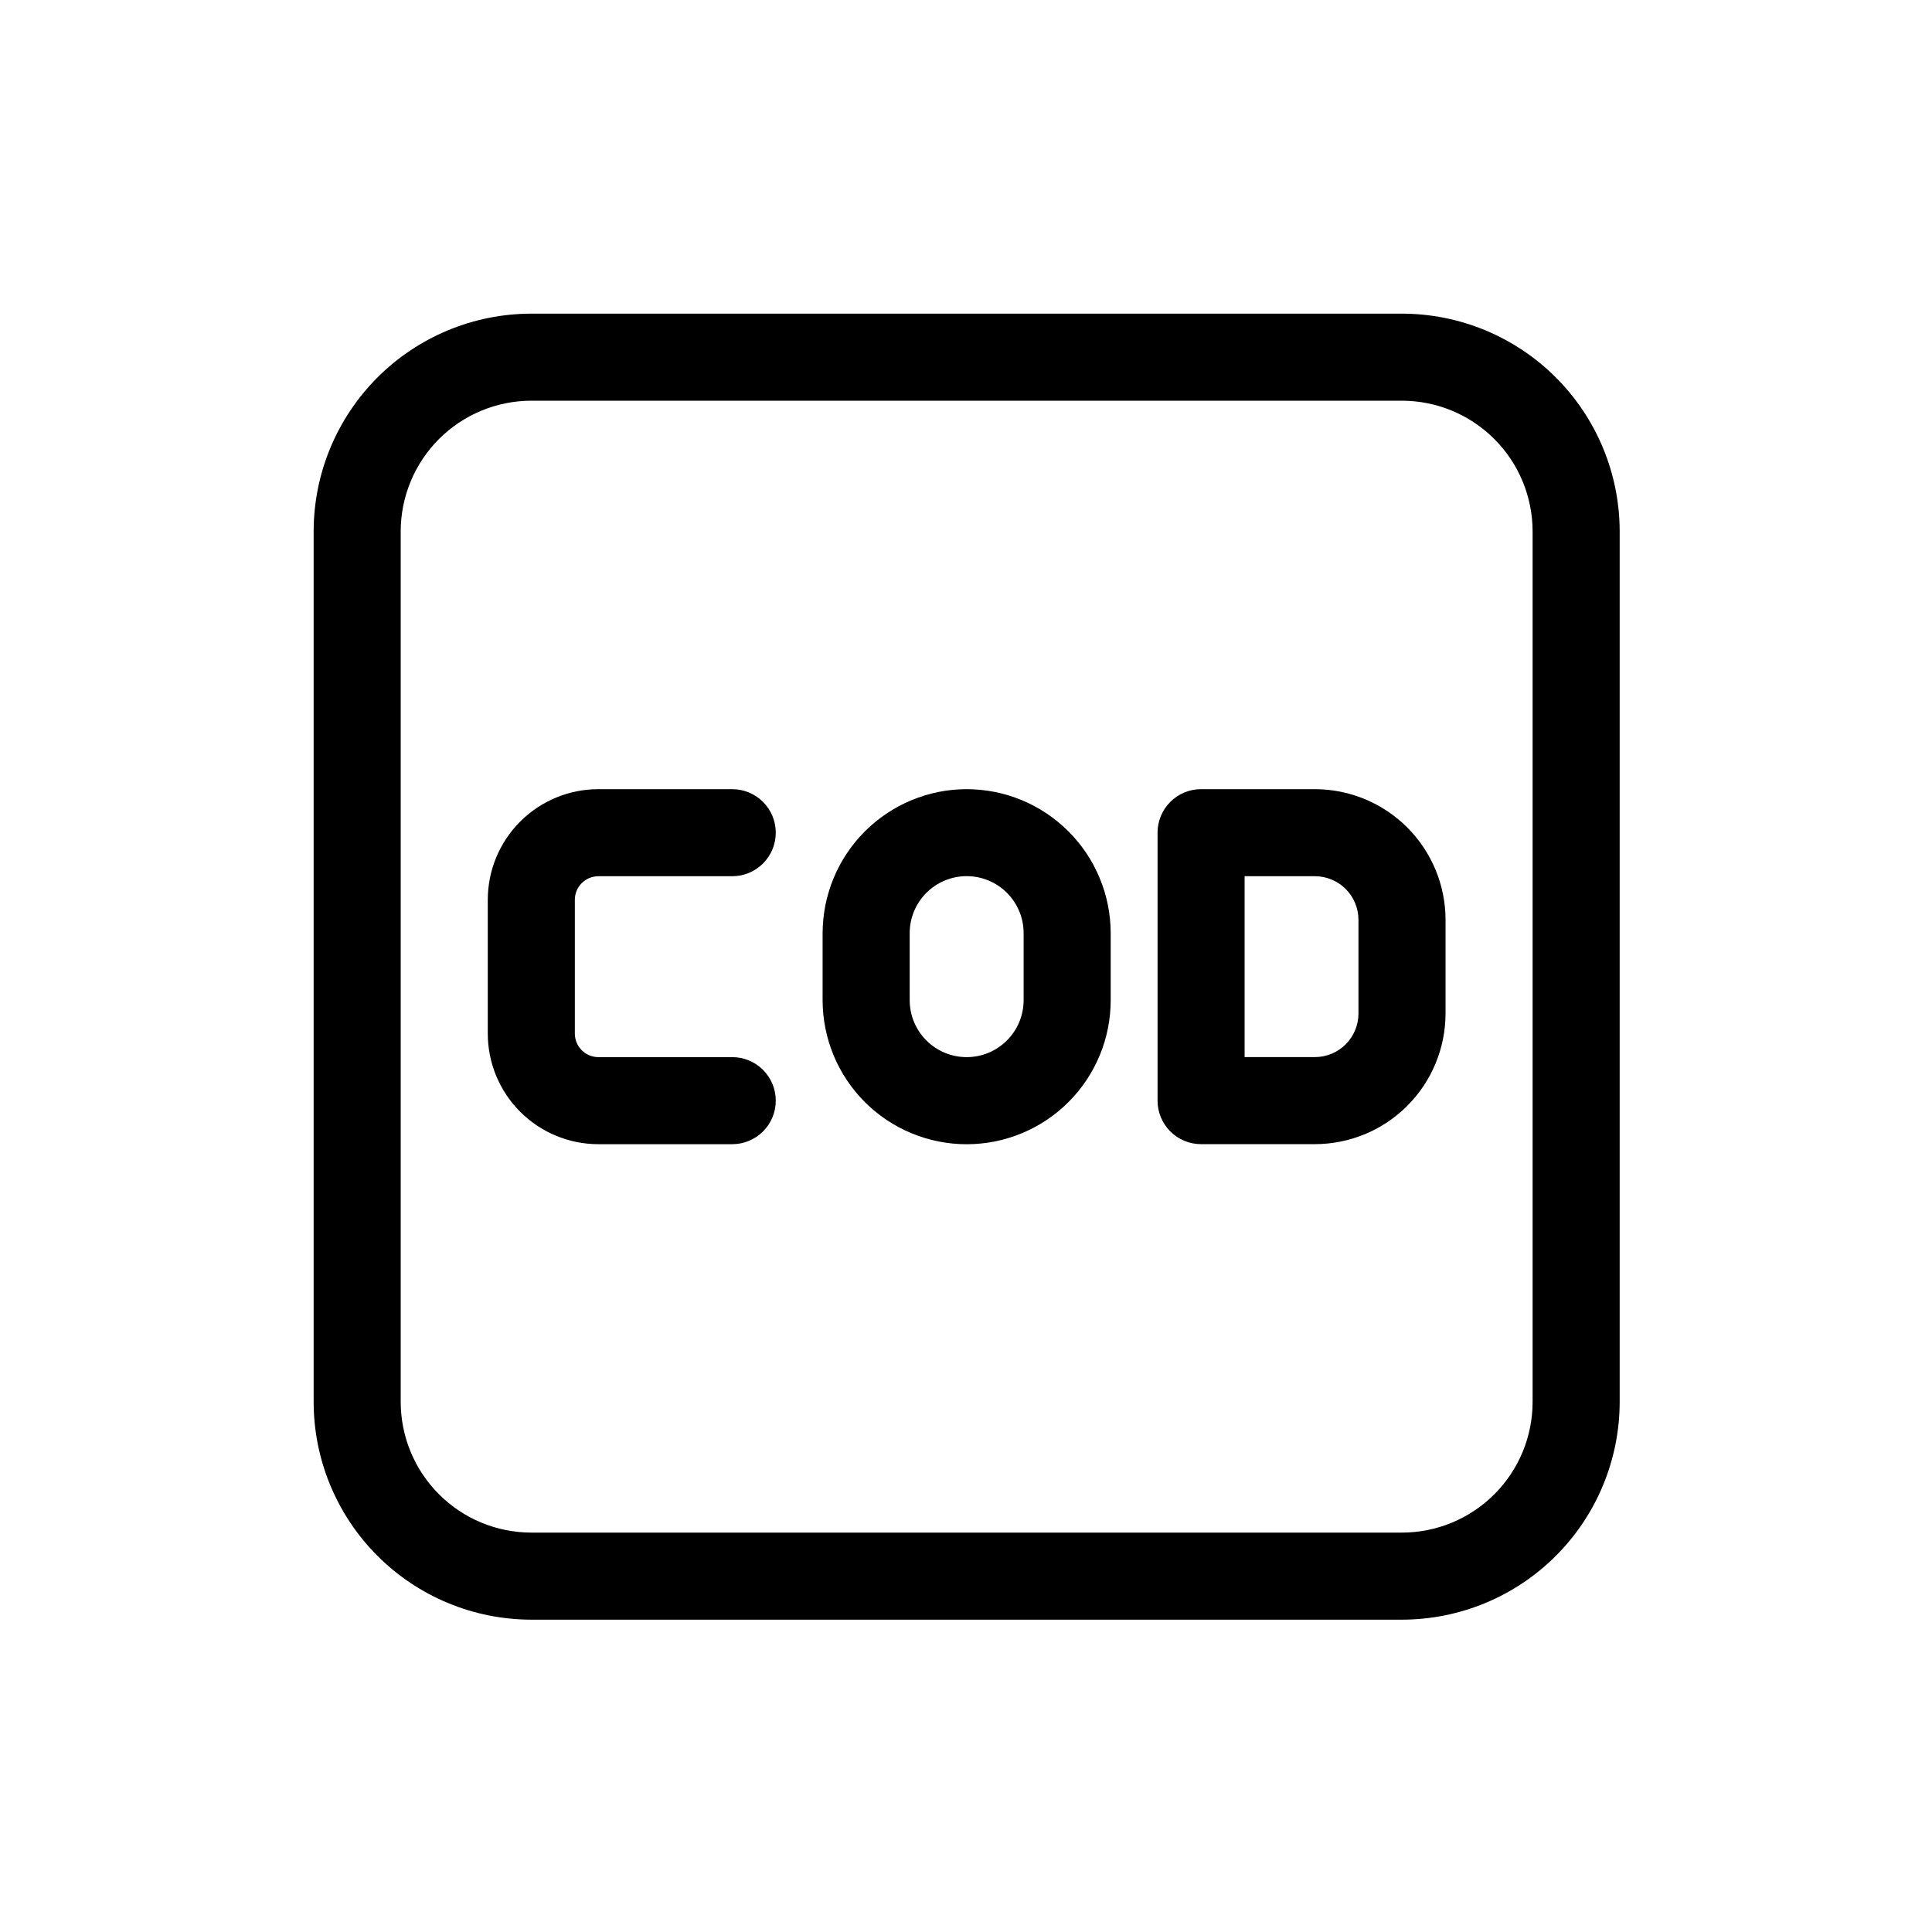<svg xmlns="http://www.w3.org/2000/svg" xmlns:xlink="http://www.w3.org/1999/xlink" width="500" zoomAndPan="magnify" viewBox="0 0 375 375" height="500" preserveAspectRatio="xMidYMid meet" version="1.2"><defs><clipPath id="663d17be8e"><path d="M 60.879 60.879 L 314.379 60.879 L 314.379 314.379 L 60.879 314.379 Z M 60.879 60.879"></path></clipPath></defs><g id="a72fc01b85"><rect x="0" width="375" y="0" height="375" style="fill:#ffffff;fill-opacity:1;stroke:none;"></rect><rect x="0" width="375" y="0" height="375" style="fill:#ffffff;fill-opacity:1;stroke:none;"></rect><g clip-rule="nonzero" clip-path="url(#663d17be8e)"><path style="stroke:none;fill-rule:nonzero;fill:#000000;fill-opacity:1;" d="M 272.129 60.879 L 103.129 60.879 C 101.742 60.879 100.363 60.949 98.988 61.086 C 97.609 61.223 96.246 61.426 94.887 61.695 C 93.531 61.969 92.191 62.305 90.867 62.707 C 89.543 63.109 88.242 63.574 86.965 64.105 C 85.688 64.637 84.438 65.227 83.219 65.879 C 82 66.531 80.816 67.242 79.664 68.012 C 78.516 68.781 77.406 69.602 76.336 70.48 C 75.266 71.359 74.242 72.285 73.266 73.266 C 72.285 74.242 71.359 75.266 70.48 76.336 C 69.602 77.406 68.781 78.516 68.012 79.664 C 67.242 80.816 66.531 82 65.879 83.219 C 65.227 84.438 64.637 85.688 64.105 86.965 C 63.574 88.242 63.109 89.543 62.707 90.867 C 62.305 92.191 61.969 93.531 61.695 94.887 C 61.426 96.246 61.223 97.609 61.086 98.988 C 60.949 100.363 60.879 101.742 60.879 103.129 L 60.879 272.129 C 60.879 273.512 60.949 274.891 61.086 276.266 C 61.223 277.645 61.426 279.012 61.695 280.367 C 61.969 281.723 62.305 283.062 62.707 284.387 C 63.109 285.711 63.574 287.012 64.105 288.289 C 64.637 289.566 65.227 290.816 65.879 292.035 C 66.531 293.254 67.242 294.441 68.012 295.59 C 68.781 296.738 69.602 297.848 70.48 298.918 C 71.359 299.988 72.285 301.012 73.266 301.988 C 74.242 302.969 75.266 303.895 76.336 304.773 C 77.406 305.652 78.516 306.473 79.664 307.242 C 80.816 308.012 82 308.723 83.219 309.375 C 84.438 310.027 85.688 310.621 86.965 311.148 C 88.242 311.68 89.543 312.145 90.867 312.547 C 92.191 312.949 93.531 313.289 94.887 313.559 C 96.246 313.828 97.609 314.031 98.988 314.168 C 100.363 314.309 101.742 314.375 103.129 314.379 L 272.129 314.379 C 273.512 314.375 274.891 314.309 276.266 314.168 C 277.645 314.031 279.012 313.828 280.367 313.559 C 281.723 313.289 283.062 312.949 284.387 312.547 C 285.711 312.145 287.012 311.68 288.289 311.148 C 289.566 310.621 290.816 310.027 292.035 309.375 C 293.254 308.723 294.441 308.012 295.59 307.242 C 296.738 306.473 297.848 305.652 298.918 304.773 C 299.988 303.895 301.012 302.969 301.988 301.988 C 302.969 301.012 303.895 299.988 304.773 298.918 C 305.652 297.848 306.477 296.738 307.242 295.59 C 308.012 294.441 308.723 293.254 309.375 292.035 C 310.027 290.816 310.621 289.566 311.148 288.289 C 311.68 287.012 312.145 285.711 312.547 284.387 C 312.949 283.062 313.289 281.723 313.559 280.367 C 313.828 279.012 314.031 277.645 314.172 276.266 C 314.309 274.891 314.375 273.512 314.379 272.129 L 314.379 103.129 C 314.375 101.742 314.309 100.363 314.172 98.988 C 314.031 97.609 313.828 96.246 313.559 94.887 C 313.289 93.531 312.949 92.191 312.547 90.867 C 312.145 89.543 311.68 88.242 311.148 86.965 C 310.621 85.688 310.027 84.438 309.375 83.219 C 308.723 82 308.012 80.816 307.242 79.664 C 306.477 78.516 305.652 77.406 304.773 76.336 C 303.895 75.266 302.969 74.242 301.988 73.266 C 301.012 72.285 299.988 71.359 298.918 70.48 C 297.848 69.602 296.738 68.781 295.59 68.012 C 294.441 67.242 293.254 66.531 292.035 65.879 C 290.816 65.227 289.566 64.637 288.289 64.105 C 287.012 63.574 285.711 63.109 284.387 62.707 C 283.062 62.305 281.723 61.969 280.367 61.695 C 279.012 61.426 277.645 61.223 276.266 61.086 C 274.891 60.949 273.512 60.879 272.129 60.879 Z M 297.477 272.129 C 297.477 272.957 297.434 273.785 297.352 274.609 C 297.27 275.438 297.148 276.258 296.984 277.07 C 296.824 277.887 296.621 278.688 296.379 279.484 C 296.137 280.277 295.859 281.059 295.539 281.824 C 295.223 282.59 294.867 283.34 294.477 284.07 C 294.086 284.805 293.656 285.516 293.195 286.203 C 292.734 286.895 292.242 287.559 291.715 288.203 C 291.188 288.844 290.633 289.457 290.043 290.043 C 289.457 290.633 288.844 291.188 288.203 291.715 C 287.559 292.242 286.895 292.734 286.203 293.195 C 285.516 293.656 284.805 294.086 284.07 294.477 C 283.34 294.867 282.59 295.223 281.824 295.539 C 281.059 295.859 280.277 296.137 279.484 296.379 C 278.688 296.621 277.887 296.824 277.07 296.984 C 276.258 297.148 275.438 297.27 274.609 297.352 C 273.785 297.434 272.957 297.477 272.129 297.477 L 103.129 297.477 C 102.297 297.477 101.469 297.434 100.645 297.352 C 99.816 297.27 98.996 297.148 98.184 296.984 C 97.371 296.824 96.566 296.621 95.773 296.379 C 94.977 296.137 94.199 295.859 93.43 295.539 C 92.664 295.223 91.914 294.867 91.184 294.477 C 90.453 294.086 89.742 293.656 89.051 293.195 C 88.359 292.734 87.695 292.242 87.055 291.715 C 86.41 291.188 85.797 290.633 85.211 290.043 C 84.625 289.457 84.066 288.844 83.539 288.203 C 83.016 287.559 82.52 286.895 82.059 286.203 C 81.598 285.516 81.172 284.805 80.777 284.07 C 80.387 283.34 80.031 282.59 79.715 281.824 C 79.398 281.059 79.117 280.277 78.875 279.484 C 78.633 278.688 78.434 277.887 78.27 277.07 C 78.105 276.258 77.984 275.438 77.902 274.609 C 77.82 273.785 77.777 272.957 77.777 272.129 L 77.777 103.129 C 77.777 102.297 77.82 101.469 77.902 100.645 C 77.984 99.816 78.105 98.996 78.27 98.184 C 78.434 97.371 78.633 96.566 78.875 95.773 C 79.117 94.977 79.398 94.199 79.715 93.43 C 80.031 92.664 80.387 91.914 80.777 91.184 C 81.172 90.453 81.598 89.742 82.059 89.051 C 82.52 88.359 83.016 87.695 83.539 87.055 C 84.066 86.41 84.625 85.797 85.211 85.211 C 85.797 84.625 86.41 84.066 87.055 83.539 C 87.695 83.016 88.359 82.52 89.051 82.059 C 89.742 81.598 90.453 81.172 91.184 80.777 C 91.914 80.387 92.664 80.031 93.43 79.715 C 94.199 79.398 94.977 79.117 95.773 78.875 C 96.566 78.633 97.371 78.434 98.184 78.27 C 98.996 78.105 99.816 77.984 100.645 77.902 C 101.469 77.82 102.297 77.777 103.129 77.777 L 272.129 77.777 C 272.957 77.777 273.785 77.82 274.609 77.902 C 275.438 77.984 276.258 78.105 277.07 78.27 C 277.887 78.434 278.688 78.633 279.484 78.875 C 280.277 79.117 281.059 79.398 281.824 79.715 C 282.59 80.031 283.34 80.387 284.07 80.777 C 284.805 81.172 285.516 81.598 286.203 82.059 C 286.895 82.52 287.559 83.016 288.203 83.539 C 288.844 84.066 289.457 84.625 290.043 85.211 C 290.633 85.797 291.188 86.41 291.715 87.055 C 292.242 87.695 292.734 88.359 293.195 89.051 C 293.656 89.742 294.086 90.453 294.477 91.184 C 294.867 91.914 295.223 92.664 295.539 93.43 C 295.859 94.199 296.137 94.977 296.379 95.773 C 296.621 96.566 296.824 97.371 296.984 98.184 C 297.148 98.996 297.27 99.816 297.352 100.645 C 297.434 101.469 297.477 102.297 297.477 103.129 Z M 297.477 272.129"></path></g><path style="stroke:none;fill-rule:nonzero;fill:#000000;fill-opacity:1;" d="M 116.141 170.074 L 142.125 170.074 C 142.68 170.074 143.23 170.02 143.773 169.914 C 144.32 169.805 144.848 169.645 145.359 169.434 C 145.871 169.219 146.359 168.961 146.82 168.652 C 147.281 168.344 147.707 167.992 148.102 167.602 C 148.492 167.207 148.844 166.781 149.152 166.32 C 149.461 165.859 149.719 165.371 149.934 164.859 C 150.145 164.348 150.305 163.816 150.414 163.273 C 150.523 162.73 150.574 162.18 150.574 161.625 C 150.574 161.07 150.523 160.52 150.414 159.977 C 150.305 159.434 150.145 158.902 149.934 158.391 C 149.719 157.879 149.461 157.391 149.152 156.93 C 148.844 156.469 148.492 156.043 148.102 155.648 C 147.707 155.258 147.281 154.906 146.82 154.598 C 146.359 154.289 145.871 154.031 145.359 153.816 C 144.848 153.605 144.32 153.445 143.773 153.336 C 143.23 153.23 142.68 153.176 142.125 153.176 L 116.141 153.176 C 115.438 153.176 114.738 153.211 114.039 153.281 C 113.34 153.348 112.645 153.453 111.953 153.59 C 111.266 153.727 110.586 153.898 109.914 154.102 C 109.242 154.305 108.578 154.543 107.93 154.812 C 107.281 155.082 106.648 155.383 106.027 155.711 C 105.406 156.043 104.805 156.406 104.223 156.797 C 103.637 157.184 103.074 157.602 102.531 158.051 C 101.988 158.496 101.469 158.965 100.969 159.465 C 100.473 159.961 100 160.48 99.555 161.023 C 99.109 161.566 98.691 162.129 98.301 162.715 C 97.91 163.297 97.551 163.898 97.219 164.52 C 96.887 165.137 96.586 165.773 96.316 166.422 C 96.047 167.07 95.812 167.73 95.605 168.402 C 95.402 169.078 95.23 169.758 95.094 170.445 C 94.957 171.137 94.852 171.828 94.781 172.527 C 94.715 173.227 94.68 173.93 94.676 174.633 L 94.676 200.625 C 94.68 201.324 94.711 202.027 94.781 202.727 C 94.852 203.426 94.953 204.121 95.094 204.809 C 95.23 205.496 95.398 206.18 95.605 206.852 C 95.809 207.523 96.047 208.184 96.312 208.832 C 96.582 209.48 96.883 210.117 97.215 210.734 C 97.547 211.355 97.906 211.957 98.297 212.543 C 98.688 213.125 99.105 213.691 99.551 214.234 C 99.996 214.777 100.469 215.297 100.965 215.793 C 101.461 216.289 101.98 216.762 102.523 217.207 C 103.066 217.652 103.633 218.07 104.215 218.461 C 104.801 218.852 105.402 219.215 106.02 219.547 C 106.641 219.879 107.273 220.176 107.922 220.445 C 108.57 220.715 109.234 220.953 109.906 221.156 C 110.578 221.363 111.258 221.531 111.945 221.672 C 112.637 221.809 113.328 221.91 114.027 221.98 C 114.727 222.051 115.43 222.086 116.133 222.086 L 142.125 222.086 C 142.68 222.086 143.23 222.031 143.773 221.926 C 144.32 221.816 144.848 221.656 145.359 221.441 C 145.871 221.23 146.359 220.969 146.82 220.664 C 147.281 220.355 147.707 220.004 148.102 219.613 C 148.492 219.219 148.844 218.793 149.152 218.332 C 149.461 217.871 149.719 217.383 149.934 216.871 C 150.145 216.359 150.305 215.828 150.414 215.285 C 150.523 214.742 150.574 214.191 150.574 213.637 C 150.574 213.082 150.523 212.531 150.414 211.988 C 150.305 211.445 150.145 210.914 149.934 210.402 C 149.719 209.891 149.461 209.402 149.152 208.941 C 148.844 208.48 148.492 208.055 148.102 207.66 C 147.707 207.27 147.281 206.918 146.82 206.609 C 146.359 206.301 145.871 206.043 145.359 205.828 C 144.848 205.617 144.32 205.457 143.773 205.348 C 143.23 205.242 142.68 205.188 142.125 205.188 L 116.141 205.188 C 115.84 205.188 115.543 205.156 115.25 205.098 C 114.957 205.039 114.672 204.953 114.395 204.84 C 114.117 204.723 113.855 204.582 113.605 204.418 C 113.355 204.25 113.125 204.062 112.914 203.852 C 112.703 203.637 112.512 203.406 112.348 203.16 C 112.18 202.91 112.039 202.645 111.926 202.371 C 111.809 202.094 111.723 201.809 111.664 201.512 C 111.605 201.219 111.578 200.922 111.578 200.625 L 111.578 174.633 C 111.578 174.332 111.609 174.035 111.668 173.742 C 111.727 173.449 111.812 173.164 111.926 172.887 C 112.043 172.609 112.184 172.348 112.348 172.098 C 112.516 171.852 112.703 171.621 112.918 171.41 C 113.129 171.199 113.359 171.008 113.609 170.844 C 113.855 170.676 114.121 170.535 114.395 170.422 C 114.672 170.309 114.957 170.223 115.25 170.164 C 115.543 170.105 115.84 170.074 116.141 170.074 Z M 116.141 170.074"></path><path style="stroke:none;fill-rule:nonzero;fill:#000000;fill-opacity:1;" d="M 255.227 153.176 L 233.129 153.176 C 232.574 153.176 232.023 153.23 231.48 153.336 C 230.938 153.445 230.406 153.605 229.895 153.816 C 229.383 154.031 228.895 154.289 228.434 154.598 C 227.973 154.906 227.547 155.258 227.152 155.648 C 226.762 156.043 226.41 156.469 226.102 156.93 C 225.793 157.391 225.535 157.879 225.32 158.391 C 225.109 158.902 224.949 159.434 224.84 159.977 C 224.734 160.52 224.68 161.07 224.68 161.625 L 224.68 213.629 C 224.68 214.184 224.734 214.734 224.84 215.277 C 224.949 215.824 225.109 216.352 225.32 216.863 C 225.535 217.375 225.793 217.863 226.102 218.324 C 226.41 218.785 226.762 219.211 227.152 219.605 C 227.547 219.996 227.973 220.348 228.434 220.656 C 228.895 220.965 229.383 221.223 229.895 221.438 C 230.406 221.648 230.938 221.809 231.48 221.918 C 232.023 222.027 232.574 222.078 233.129 222.078 L 255.227 222.078 C 256.059 222.078 256.887 222.039 257.711 221.953 C 258.539 221.871 259.355 221.75 260.172 221.586 C 260.984 221.426 261.789 221.223 262.582 220.98 C 263.375 220.738 264.156 220.461 264.926 220.141 C 265.691 219.824 266.441 219.469 267.172 219.078 C 267.902 218.688 268.613 218.262 269.305 217.797 C 269.996 217.336 270.66 216.844 271.301 216.316 C 271.941 215.789 272.559 215.234 273.145 214.645 C 273.73 214.059 274.289 213.445 274.812 212.805 C 275.34 212.164 275.836 211.496 276.297 210.805 C 276.758 210.117 277.184 209.406 277.574 208.676 C 277.969 207.941 278.32 207.191 278.641 206.426 C 278.957 205.66 279.238 204.879 279.48 204.086 C 279.723 203.293 279.922 202.488 280.086 201.672 C 280.25 200.859 280.371 200.039 280.453 199.215 C 280.535 198.387 280.578 197.559 280.578 196.73 L 280.578 178.523 C 280.578 177.695 280.535 176.867 280.453 176.043 C 280.371 175.215 280.25 174.395 280.086 173.582 C 279.922 172.766 279.723 171.965 279.48 171.168 C 279.238 170.375 278.957 169.594 278.641 168.828 C 278.32 168.062 277.969 167.312 277.574 166.582 C 277.184 165.848 276.758 165.137 276.297 164.449 C 275.836 163.758 275.34 163.094 274.812 162.449 C 274.289 161.809 273.73 161.195 273.145 160.609 C 272.559 160.02 271.941 159.465 271.301 158.938 C 270.66 158.41 269.996 157.918 269.305 157.457 C 268.613 156.996 267.902 156.566 267.172 156.176 C 266.441 155.785 265.691 155.43 264.926 155.113 C 264.156 154.793 263.379 154.516 262.582 154.273 C 261.789 154.031 260.984 153.828 260.172 153.668 C 259.355 153.504 258.539 153.383 257.711 153.301 C 256.887 153.219 256.059 153.176 255.227 153.176 Z M 263.676 196.73 C 263.676 197.285 263.621 197.832 263.512 198.379 C 263.406 198.922 263.242 199.449 263.031 199.961 C 262.82 200.473 262.559 200.961 262.25 201.422 C 261.941 201.883 261.59 202.309 261.199 202.703 C 260.809 203.094 260.379 203.445 259.918 203.754 C 259.457 204.062 258.973 204.32 258.461 204.535 C 257.945 204.746 257.418 204.906 256.875 205.016 C 256.332 205.125 255.781 205.18 255.227 205.18 L 241.578 205.18 L 241.578 170.074 L 255.227 170.074 C 255.781 170.074 256.332 170.129 256.875 170.238 C 257.418 170.348 257.945 170.508 258.461 170.723 C 258.973 170.934 259.457 171.195 259.918 171.504 C 260.379 171.809 260.809 172.16 261.199 172.555 C 261.59 172.945 261.941 173.371 262.25 173.832 C 262.559 174.293 262.82 174.781 263.031 175.293 C 263.242 175.805 263.406 176.332 263.512 176.879 C 263.621 177.422 263.676 177.969 263.676 178.523 Z M 263.676 196.73"></path><path style="stroke:none;fill-rule:nonzero;fill:#000000;fill-opacity:1;" d="M 187.629 153.176 C 186.711 153.176 185.801 153.223 184.887 153.312 C 183.977 153.402 183.074 153.539 182.176 153.715 C 181.277 153.895 180.391 154.117 179.516 154.383 C 178.641 154.652 177.781 154.961 176.934 155.309 C 176.09 155.66 175.262 156.051 174.457 156.484 C 173.648 156.914 172.863 157.383 172.105 157.895 C 171.344 158.402 170.609 158.945 169.902 159.527 C 169.195 160.109 168.516 160.723 167.871 161.367 C 167.223 162.016 166.609 162.691 166.027 163.398 C 165.445 164.105 164.902 164.84 164.395 165.602 C 163.883 166.363 163.414 167.148 162.98 167.953 C 162.551 168.762 162.16 169.586 161.809 170.434 C 161.457 171.277 161.148 172.137 160.883 173.012 C 160.613 173.891 160.391 174.777 160.211 175.672 C 160.035 176.57 159.898 177.473 159.809 178.387 C 159.719 179.297 159.672 180.211 159.668 181.125 L 159.668 194.137 C 159.668 195.055 159.715 195.965 159.805 196.879 C 159.895 197.789 160.027 198.695 160.207 199.59 C 160.387 200.488 160.609 201.375 160.875 202.254 C 161.141 203.129 161.449 203.992 161.797 204.836 C 162.148 205.684 162.539 206.508 162.973 207.316 C 163.402 208.125 163.871 208.91 164.383 209.668 C 164.891 210.43 165.434 211.164 166.016 211.875 C 166.598 212.582 167.211 213.258 167.859 213.906 C 168.504 214.555 169.184 215.168 169.891 215.75 C 170.598 216.328 171.332 216.875 172.094 217.383 C 172.855 217.891 173.641 218.363 174.449 218.793 C 175.254 219.227 176.082 219.617 176.93 219.965 C 177.773 220.316 178.637 220.625 179.512 220.891 C 180.387 221.156 181.273 221.379 182.172 221.559 C 183.07 221.738 183.977 221.871 184.887 221.961 C 185.797 222.051 186.711 222.094 187.629 222.094 C 188.543 222.094 189.457 222.051 190.367 221.961 C 191.277 221.871 192.184 221.738 193.082 221.559 C 193.98 221.379 194.867 221.156 195.742 220.891 C 196.621 220.625 197.48 220.316 198.328 219.965 C 199.172 219.617 200 219.227 200.805 218.793 C 201.613 218.363 202.398 217.891 203.16 217.383 C 203.922 216.875 204.656 216.328 205.363 215.75 C 206.07 215.168 206.75 214.555 207.395 213.906 C 208.043 213.258 208.656 212.582 209.238 211.875 C 209.82 211.164 210.363 210.43 210.875 209.668 C 211.383 208.91 211.852 208.125 212.285 207.316 C 212.715 206.508 213.105 205.684 213.457 204.836 C 213.809 203.988 214.117 203.129 214.383 202.254 C 214.648 201.375 214.871 200.488 215.047 199.59 C 215.227 198.695 215.359 197.789 215.449 196.879 C 215.539 195.965 215.586 195.055 215.586 194.137 L 215.586 181.125 C 215.582 180.211 215.539 179.297 215.445 178.387 C 215.355 177.473 215.223 176.57 215.043 175.672 C 214.863 174.777 214.641 173.891 214.375 173.012 C 214.105 172.137 213.797 171.277 213.445 170.434 C 213.098 169.586 212.703 168.762 212.273 167.953 C 211.84 167.148 211.371 166.363 210.863 165.602 C 210.352 164.84 209.809 164.105 209.227 163.398 C 208.648 162.691 208.031 162.016 207.387 161.367 C 206.738 160.723 206.062 160.109 205.352 159.527 C 204.645 158.945 203.91 158.402 203.152 157.895 C 202.391 157.383 201.605 156.914 200.801 156.484 C 199.992 156.051 199.164 155.66 198.32 155.309 C 197.477 154.957 196.613 154.652 195.738 154.383 C 194.863 154.117 193.977 153.895 193.078 153.715 C 192.18 153.539 191.277 153.402 190.367 153.312 C 189.457 153.223 188.543 153.176 187.629 153.176 Z M 198.684 194.129 C 198.684 194.855 198.613 195.574 198.473 196.289 C 198.332 197 198.121 197.691 197.844 198.363 C 197.566 199.031 197.227 199.672 196.82 200.273 C 196.418 200.879 195.961 201.438 195.445 201.949 C 194.934 202.461 194.375 202.922 193.77 203.324 C 193.168 203.727 192.531 204.07 191.859 204.348 C 191.188 204.625 190.496 204.836 189.785 204.977 C 189.074 205.117 188.352 205.188 187.629 205.188 C 186.902 205.188 186.184 205.117 185.469 204.977 C 184.758 204.836 184.066 204.625 183.395 204.348 C 182.727 204.07 182.086 203.727 181.484 203.324 C 180.879 202.922 180.32 202.461 179.809 201.949 C 179.297 201.438 178.836 200.879 178.434 200.273 C 178.031 199.672 177.688 199.031 177.41 198.363 C 177.133 197.691 176.922 197 176.781 196.289 C 176.641 195.574 176.57 194.855 176.57 194.129 L 176.57 181.117 C 176.57 180.391 176.641 179.672 176.781 178.961 C 176.922 178.25 177.133 177.559 177.41 176.887 C 177.688 176.215 178.031 175.578 178.434 174.973 C 178.836 174.371 179.297 173.812 179.809 173.297 C 180.32 172.785 180.879 172.328 181.484 171.922 C 182.086 171.52 182.727 171.18 183.395 170.902 C 184.066 170.625 184.758 170.414 185.469 170.273 C 186.184 170.129 186.902 170.059 187.629 170.059 C 188.352 170.059 189.074 170.129 189.785 170.273 C 190.496 170.414 191.188 170.625 191.859 170.902 C 192.531 171.18 193.168 171.52 193.77 171.922 C 194.375 172.328 194.934 172.785 195.445 173.297 C 195.961 173.812 196.418 174.371 196.82 174.973 C 197.227 175.578 197.566 176.215 197.844 176.887 C 198.121 177.559 198.332 178.25 198.473 178.961 C 198.613 179.672 198.684 180.391 198.684 181.117 Z M 198.684 194.129"></path></g></svg>